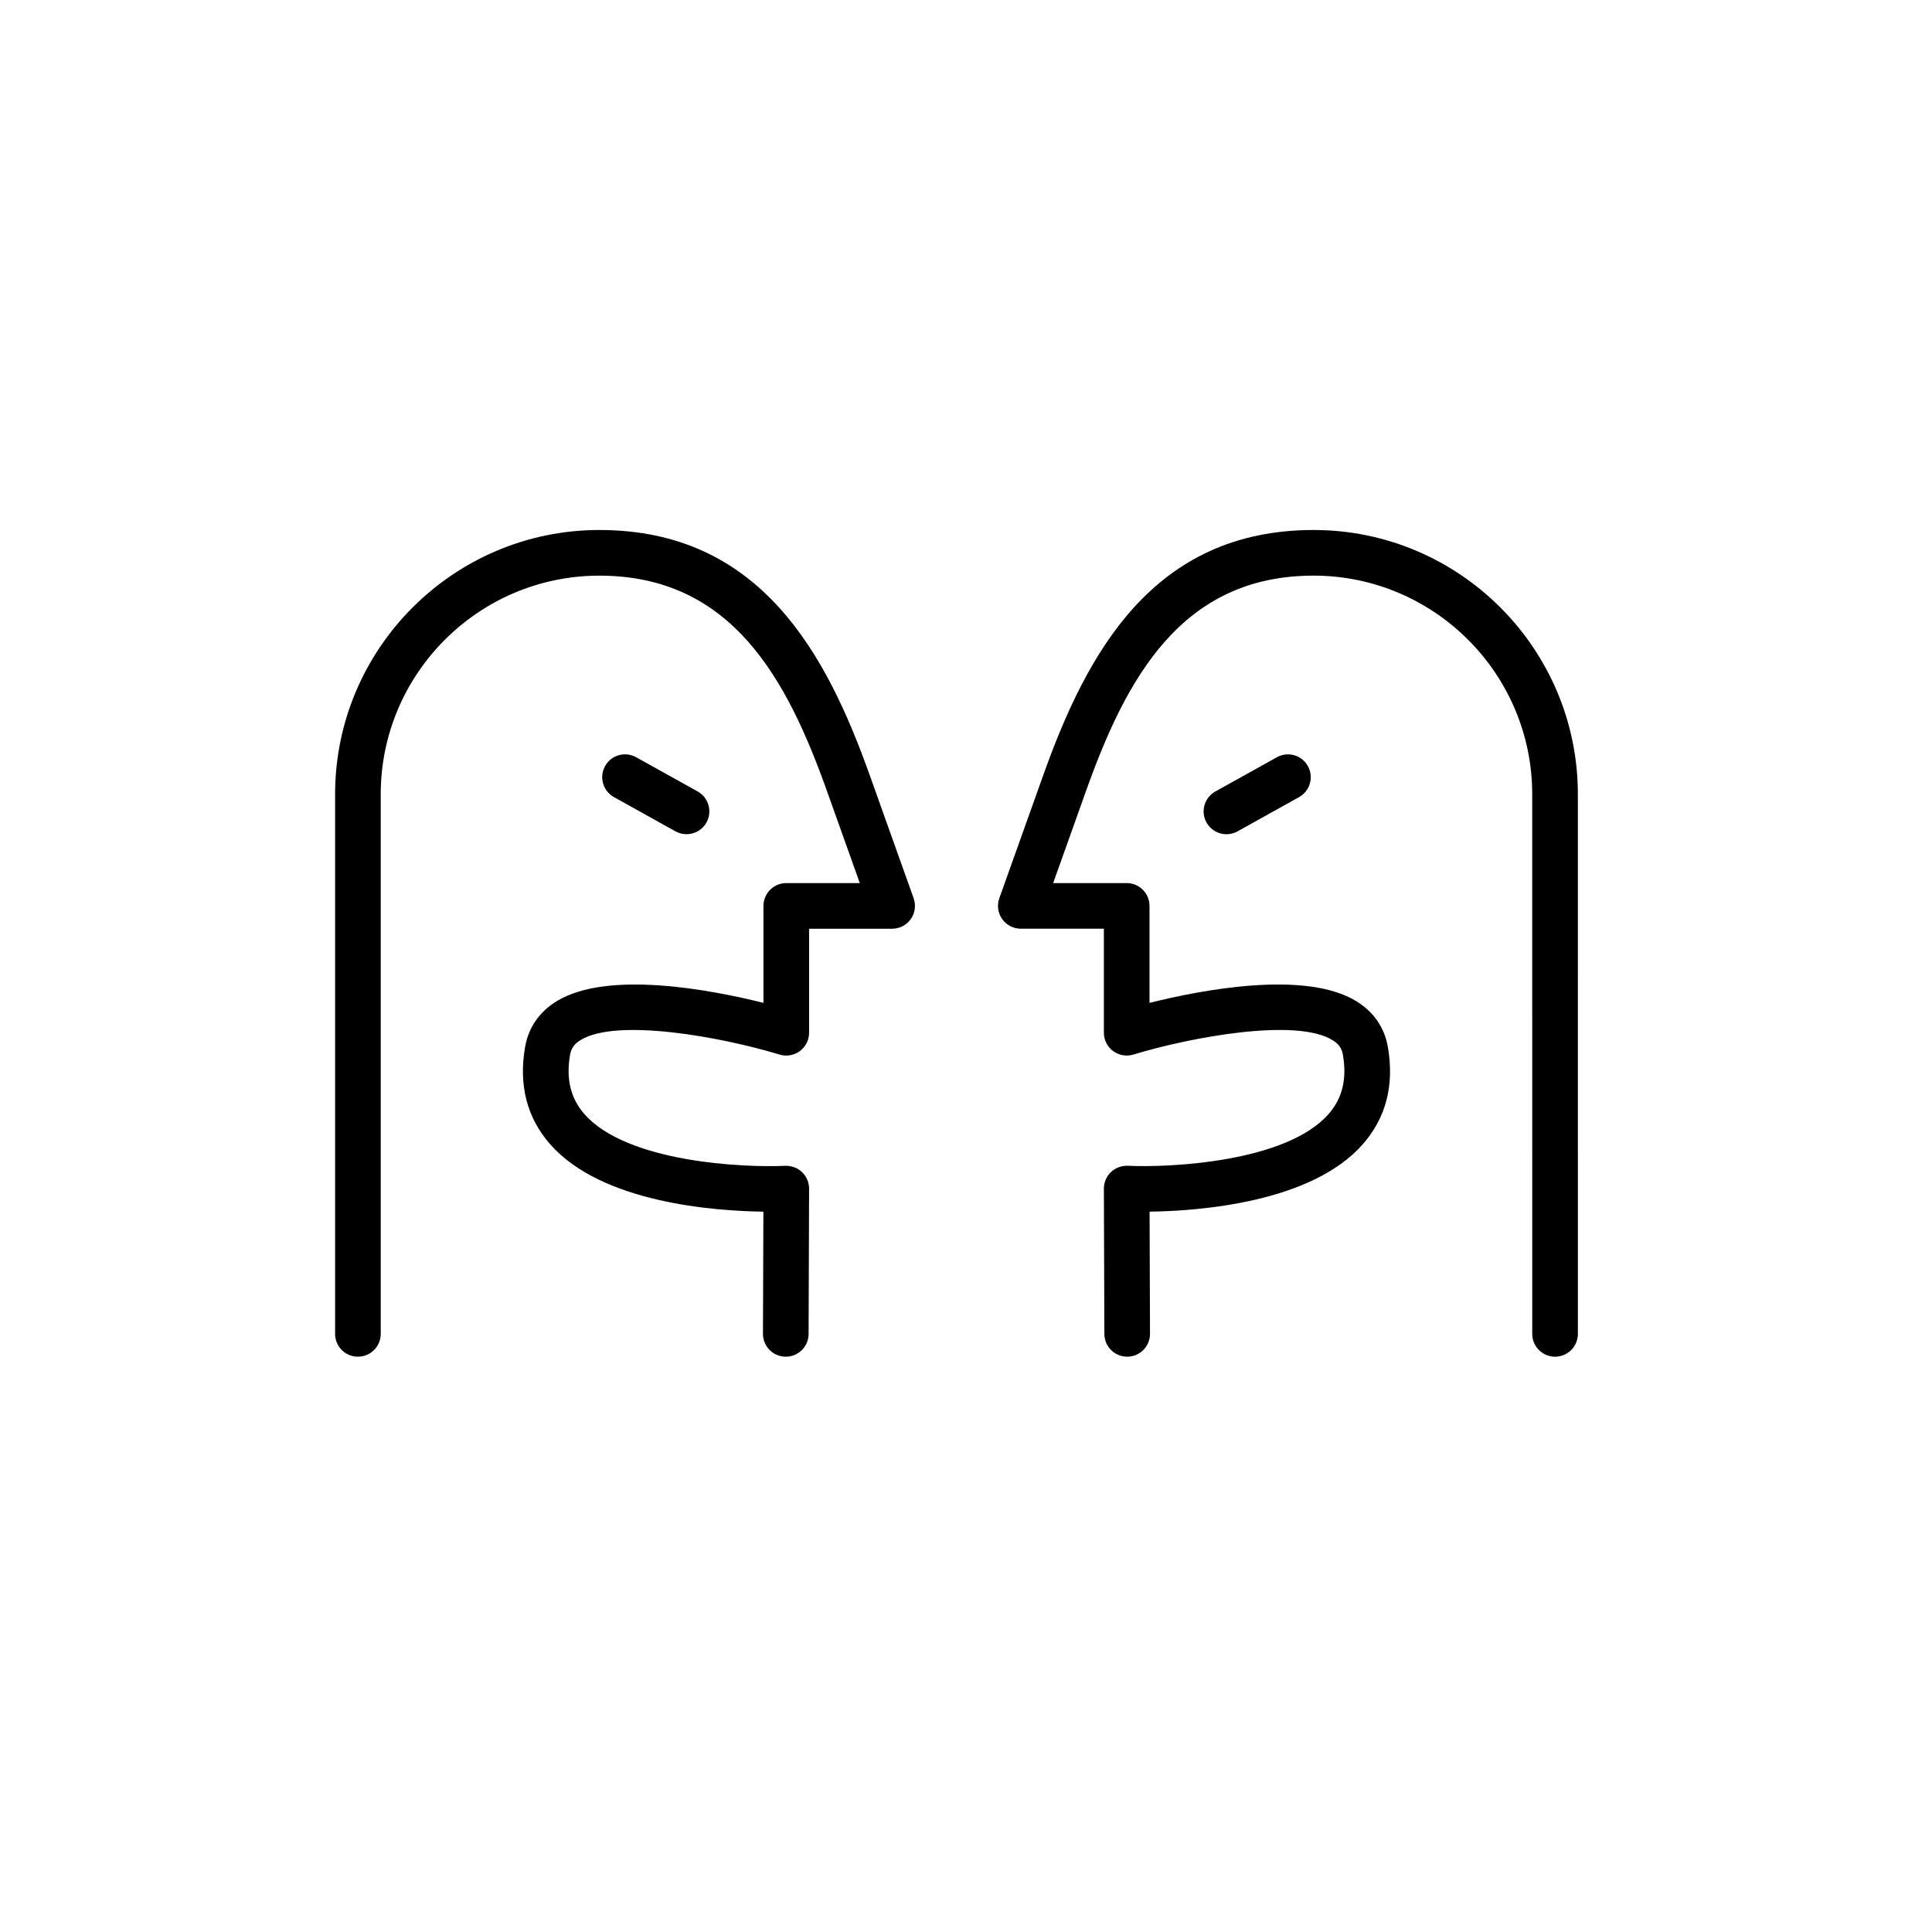 <?xml version="1.0" encoding="UTF-8"?>
<!-- Uploaded to: SVG Repo, www.svgrepo.com, Generator: SVG Repo Mixer Tools -->
<svg fill="#000000" width="800px" height="800px" version="1.1" viewBox="144 144 512 512" xmlns="http://www.w3.org/2000/svg">
 <g>
  <path d="m374.52 349.52c-11.473-32.172-28.965-65.066-71.676-65.066-38.617 0-70.039 31.418-70.039 70.035v143c0 3.34 2.703 6.047 6.047 6.047s6.047-2.707 6.047-6.047l-0.004-142.99c0-31.949 25.996-57.945 57.949-57.945 35.105 0 49.723 27.414 60.293 57.035l8.719 24.441h-19.484c-3.344 0-6.047 2.707-6.047 6.047v25.695c-13.762-3.441-41.27-8.746-54.824-0.43-4.559 2.797-7.434 6.965-8.332 12.047-1.777 10.145 0.465 18.859 6.676 25.902 13.637 15.457 43.359 17.637 56.461 17.812l-0.113 32.371c-0.012 3.34 2.688 6.055 6.027 6.066h0.02c3.328 0 6.035-2.691 6.047-6.023l0.129-38.508c0.004-1.66-0.668-3.246-1.871-4.391-1.199-1.145-2.816-1.715-4.469-1.668-10.965 0.52-41.883-0.875-53.16-13.66-3.707-4.203-4.965-9.375-3.832-15.812 0.297-1.684 1.117-2.836 2.746-3.836 9.664-5.953 37.508-0.809 52.781 3.836 1.832 0.551 3.812 0.211 5.359-0.93 1.535-1.141 2.445-2.941 2.445-4.856v-27.57h22.016c1.965 0 3.809-0.957 4.941-2.562 1.133-1.605 1.41-3.664 0.75-5.516z"/>
  <path d="m323 364.31c0.934 0.516 1.941 0.762 2.934 0.762 2.125 0 4.188-1.117 5.289-3.106 1.625-2.918 0.574-6.602-2.344-8.223l-16.301-9.07c-2.934-1.625-6.606-0.57-8.223 2.344-1.625 2.918-0.574 6.602 2.344 8.223z"/>
  <path d="m562.15 354.49c0-38.617-31.414-70.035-70.035-70.035-42.711 0-60.203 32.891-71.676 65.066l-11.609 32.52c-0.66 1.852-0.383 3.906 0.75 5.516 1.133 1.605 2.977 2.562 4.941 2.562h22.016v27.57c0 1.914 0.91 3.715 2.445 4.856 1.547 1.141 3.523 1.484 5.363 0.93 15.266-4.644 43.105-9.785 52.781-3.836 1.629 1 2.449 2.148 2.746 3.836 1.133 6.434-0.117 11.602-3.82 15.801-11.246 12.754-42.184 14.191-53.176 13.668-1.641-0.039-3.269 0.527-4.469 1.672-1.191 1.145-1.871 2.734-1.867 4.391l0.129 38.508c0.012 3.332 2.715 6.023 6.047 6.023h0.02c3.34-0.012 6.039-2.727 6.027-6.066l-0.113-32.371c13.105-0.176 42.828-2.356 56.461-17.812 6.211-7.039 8.453-15.754 6.676-25.902-0.898-5.082-3.773-9.25-8.332-12.047-13.539-8.316-41.055-3.004-54.824 0.43v-25.695c0-3.34-2.703-6.047-6.047-6.047h-19.484l8.719-24.441c10.566-29.625 25.188-57.035 60.293-57.035 31.945 0 57.941 25.996 57.941 57.945l0.008 143c0 3.34 2.711 6.047 6.047 6.047 3.34 0 6.047-2.707 6.047-6.047z"/>
  <path d="m482.38 344.68-16.301 9.07c-2.918 1.625-3.969 5.305-2.344 8.223 1.105 1.988 3.164 3.106 5.289 3.106 0.992 0 2-0.246 2.934-0.762l16.301-9.07c2.918-1.625 3.969-5.305 2.344-8.223-1.617-2.914-5.293-3.973-8.223-2.344z"/>
 </g>
</svg>
